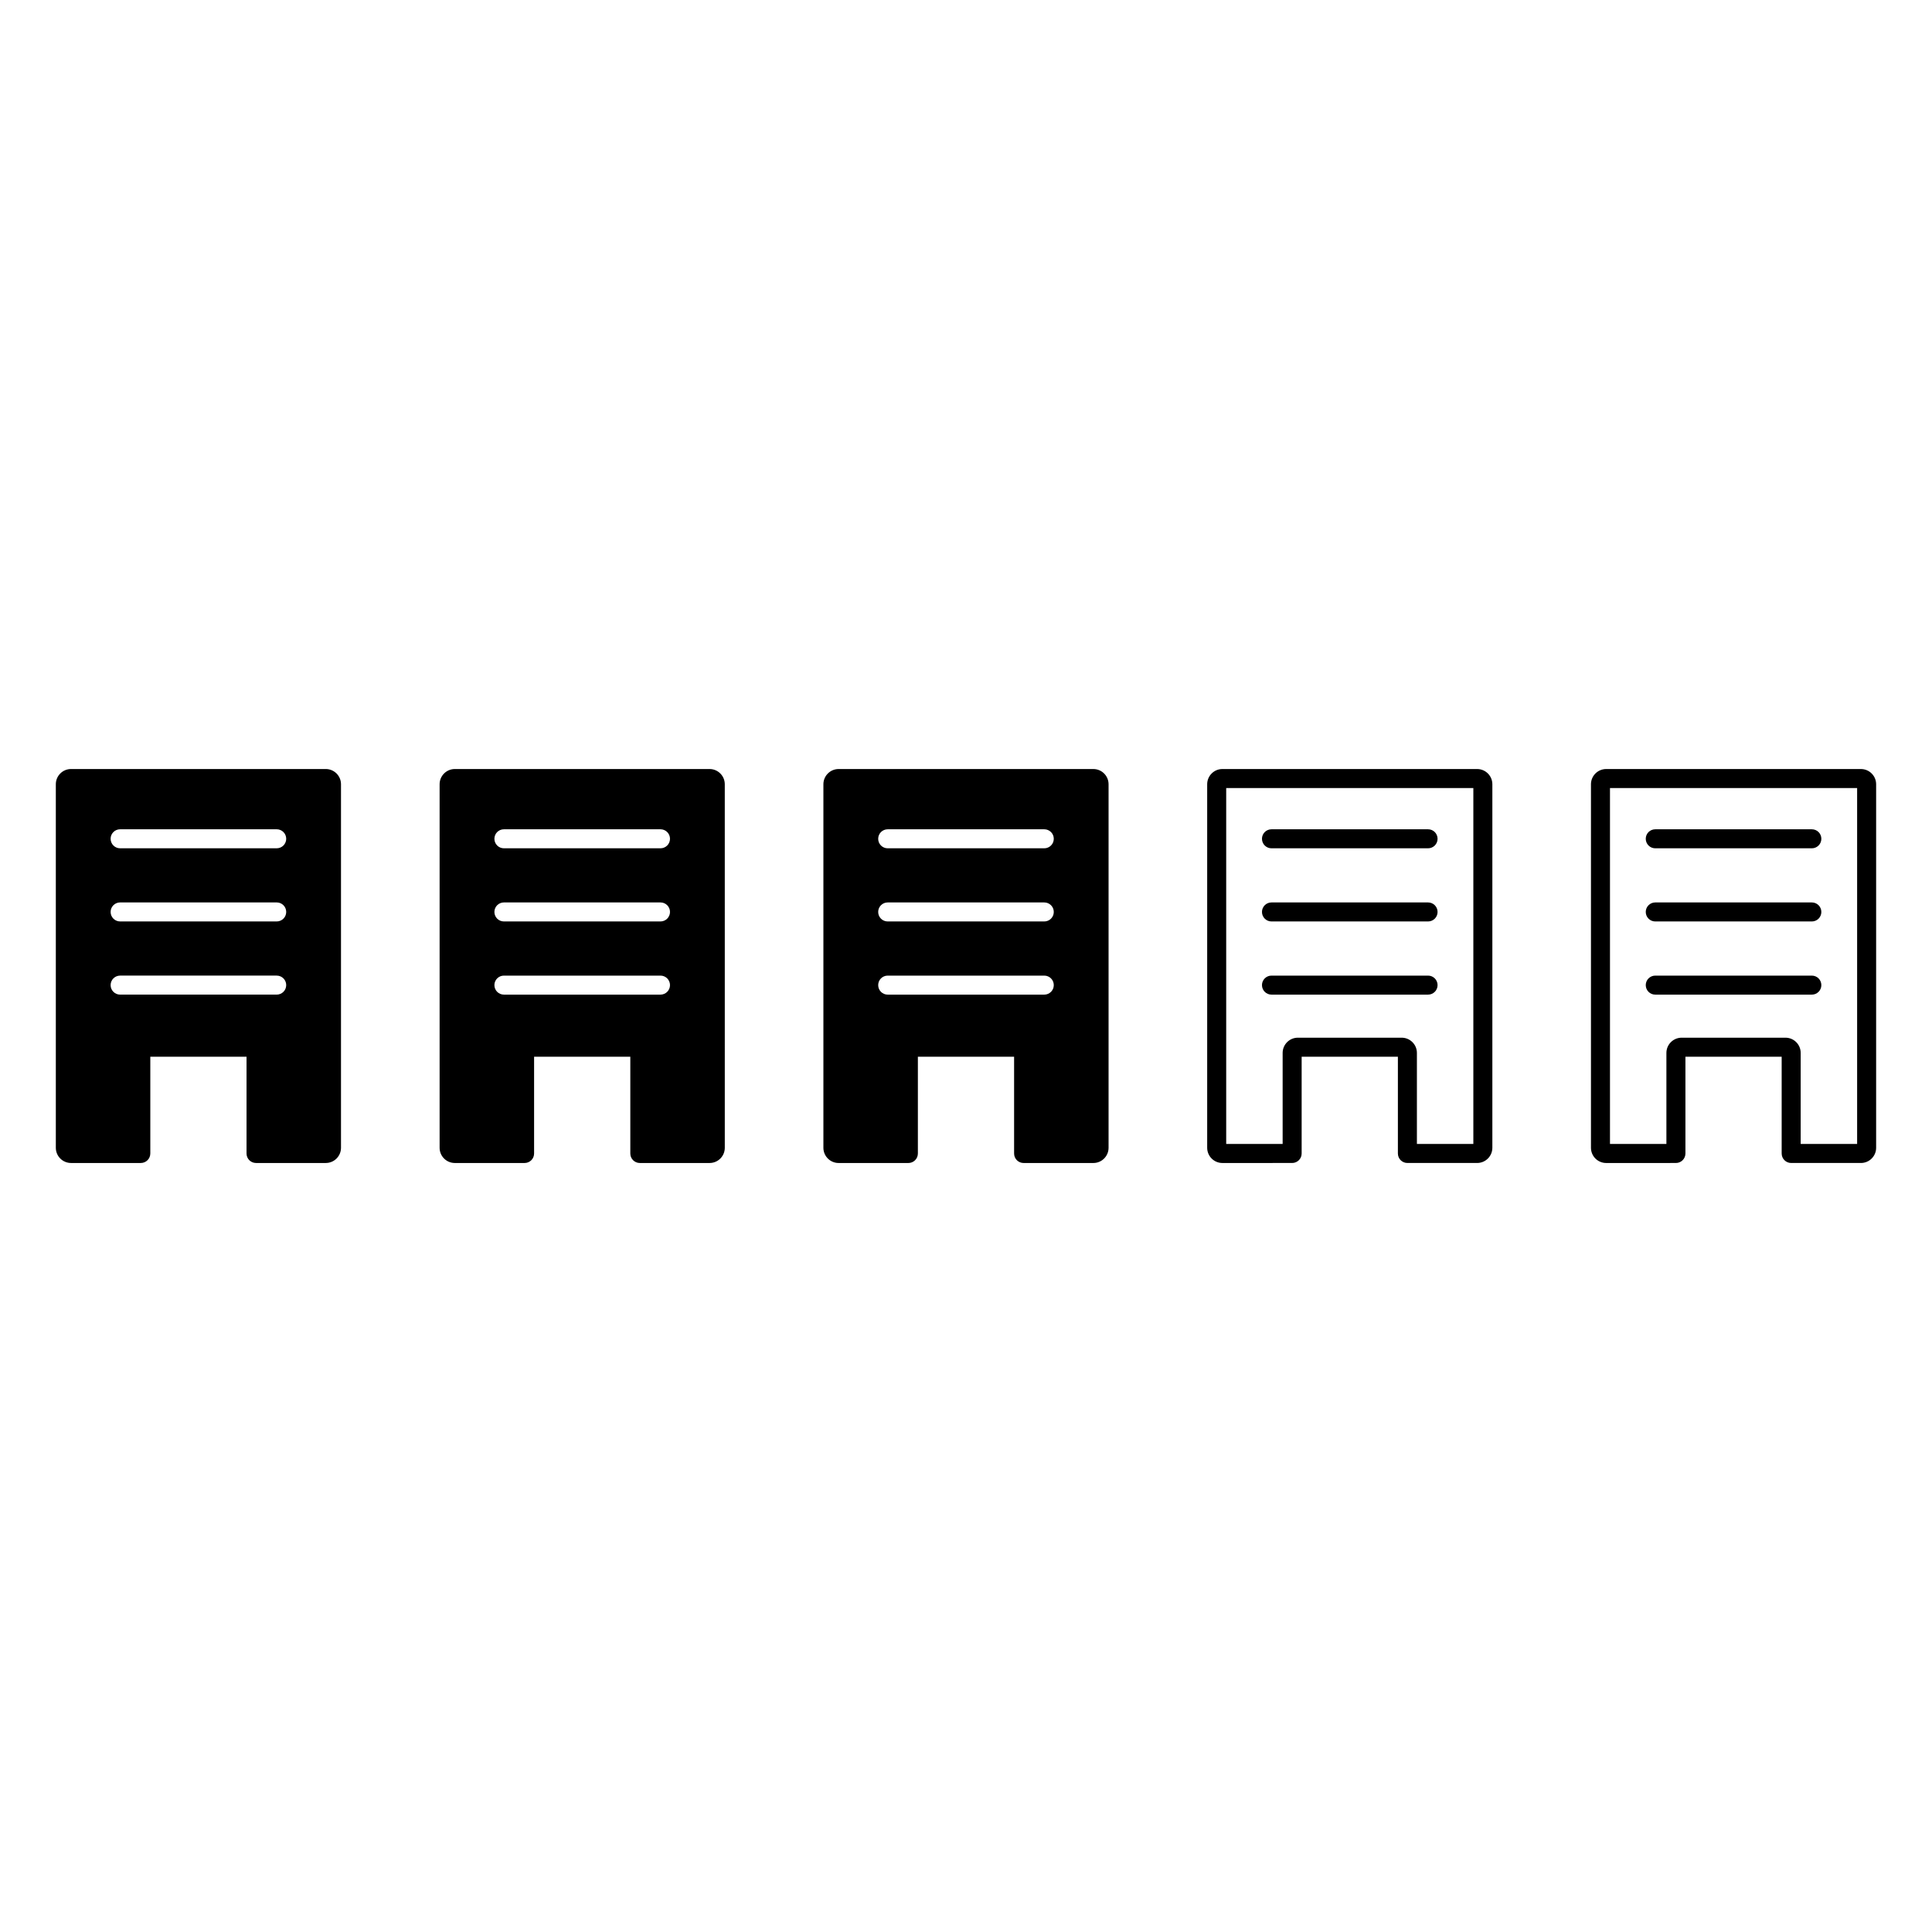 <?xml version="1.0" encoding="UTF-8"?>
<!-- Uploaded to: SVG Find, www.svgfind.com, Generator: SVG Find Mixer Tools -->
<svg fill="#000000" width="800px" height="800px" version="1.1" viewBox="144 144 512 512" xmlns="http://www.w3.org/2000/svg">
 <path d="m535.46 347.8h-67.512c-2.223 0-4.031 1.809-4.031 4.031v96.344c0 2.223 1.805 4.031 4.031 4.031l18.484-0.004c1.391 0 2.519-1.125 2.519-2.519v-25.645h25.504v25.645c0 1.391 1.125 2.519 2.519 2.519h18.484c2.223 0 4.031-1.805 4.031-4.031v-96.34c0-2.223-1.809-4.031-4.031-4.031zm-1.008 99.363h-14.957v-24.129c0-2.223-1.812-4.035-4.035-4.035h-27.512c-2.223 0-4.035 1.812-4.035 4.035v24.129h-14.957v-94.324h65.496zm-56.016-80.875c0-1.391 1.125-2.519 2.519-2.519h41.496c1.391 0 2.519 1.125 2.519 2.519 0 1.391-1.125 2.519-2.519 2.519h-41.496c-1.391 0-2.519-1.129-2.519-2.519zm0 19.387c0-1.391 1.125-2.519 2.519-2.519h41.496c1.391 0 2.519 1.125 2.519 2.519 0 1.391-1.125 2.519-2.519 2.519h-41.496c-1.391 0-2.519-1.129-2.519-2.519zm0 19.391c0-1.391 1.125-2.519 2.519-2.519h41.496c1.391 0 2.519 1.125 2.519 2.519 0 1.391-1.125 2.519-2.519 2.519h-41.496c-1.391 0-2.519-1.129-2.519-2.519zm158.73-57.266h-67.512c-2.223 0-4.031 1.809-4.031 4.031v96.344c0 2.223 1.805 4.031 4.031 4.031l18.484-0.004c1.391 0 2.519-1.125 2.519-2.519v-25.645h25.504v25.645c0 1.391 1.125 2.519 2.519 2.519h18.484c2.223 0 4.031-1.805 4.031-4.031v-96.34c0-2.223-1.809-4.031-4.031-4.031zm-1.008 99.363h-14.957v-24.129c0-2.223-1.805-4.035-4.031-4.035h-27.52c-2.223 0-4.035 1.812-4.035 4.035v24.129h-14.953v-94.324h65.496zm-56.016-80.875c0-1.391 1.125-2.519 2.519-2.519h41.496c1.391 0 2.519 1.125 2.519 2.519 0 1.391-1.125 2.519-2.519 2.519h-41.496c-1.391 0-2.519-1.129-2.519-2.519zm0 19.387c0-1.391 1.125-2.519 2.519-2.519h41.496c1.391 0 2.519 1.125 2.519 2.519 0 1.391-1.125 2.519-2.519 2.519h-41.496c-1.391 0-2.519-1.129-2.519-2.519zm0 19.391c0-1.391 1.125-2.519 2.519-2.519h41.496c1.391 0 2.519 1.125 2.519 2.519 0 1.391-1.125 2.519-2.519 2.519h-41.496c-1.391 0-2.519-1.129-2.519-2.519zm-146.39-57.266h-67.512c-2.223 0-4.031 1.809-4.031 4.031v96.344c0 2.223 1.809 4.031 4.031 4.031h18.488c1.391 0 2.519-1.125 2.519-2.519v-25.645h25.5v25.645c0 1.391 1.125 2.519 2.519 2.519h18.484c2.223 0 4.031-1.805 4.031-4.031v-96.344c0-2.223-1.805-4.031-4.031-4.031zm-13.008 59.785h-41.496c-1.391 0-2.519-1.125-2.519-2.519 0-1.391 1.125-2.519 2.519-2.519h41.496c1.391 0 2.519 1.125 2.519 2.519 0 1.391-1.129 2.519-2.519 2.519zm0-19.391h-41.496c-1.391 0-2.519-1.125-2.519-2.519 0-1.391 1.125-2.519 2.519-2.519h41.496c1.391 0 2.519 1.125 2.519 2.519 0 1.391-1.129 2.519-2.519 2.519zm0-19.387h-41.496c-1.391 0-2.519-1.125-2.519-2.519 0-1.391 1.125-2.519 2.519-2.519h41.496c1.391 0 2.519 1.125 2.519 2.519 0 1.391-1.129 2.519-2.519 2.519zm-88.699-21.008h-67.512c-2.223 0-4.031 1.809-4.031 4.031v96.344c0 2.223 1.809 4.031 4.031 4.031h18.488c1.391 0 2.519-1.125 2.519-2.519v-25.645h25.5v25.645c0 1.391 1.125 2.519 2.519 2.519h18.488c2.223 0 4.031-1.805 4.031-4.031l-0.004-96.344c0-2.223-1.809-4.031-4.031-4.031zm-13.008 59.785h-41.496c-1.391 0-2.519-1.125-2.519-2.519 0-1.391 1.125-2.519 2.519-2.519h41.496c1.391 0 2.519 1.125 2.519 2.519 0 1.391-1.125 2.519-2.519 2.519zm0-19.391h-41.496c-1.391 0-2.519-1.125-2.519-2.519 0-1.391 1.125-2.519 2.519-2.519h41.496c1.391 0 2.519 1.125 2.519 2.519 0 1.391-1.125 2.519-2.519 2.519zm0-19.387h-41.496c-1.391 0-2.519-1.125-2.519-2.519 0-1.391 1.125-2.519 2.519-2.519h41.496c1.391 0 2.519 1.125 2.519 2.519 0 1.391-1.125 2.519-2.519 2.519zm-88.699-21.008h-67.512c-2.223 0-4.031 1.809-4.031 4.031v96.344c0 2.223 1.809 4.031 4.031 4.031h18.488c1.391 0 2.519-1.125 2.519-2.519v-25.645h25.5v25.645c0 1.391 1.125 2.519 2.519 2.519h18.484c2.223 0 4.031-1.805 4.031-4.031v-96.344c0-2.223-1.809-4.031-4.031-4.031zm-13.008 59.785h-41.496c-1.391 0-2.519-1.125-2.519-2.519 0-1.391 1.125-2.519 2.519-2.519h41.496c1.391 0 2.519 1.125 2.519 2.519 0 1.391-1.125 2.519-2.519 2.519zm0-19.391h-41.496c-1.391 0-2.519-1.125-2.519-2.519 0-1.391 1.125-2.519 2.519-2.519h41.496c1.391 0 2.519 1.125 2.519 2.519 0 1.391-1.125 2.519-2.519 2.519zm0-19.387h-41.496c-1.391 0-2.519-1.125-2.519-2.519 0-1.391 1.125-2.519 2.519-2.519h41.496c1.391 0 2.519 1.125 2.519 2.519 0 1.391-1.125 2.519-2.519 2.519z"/>
</svg>
